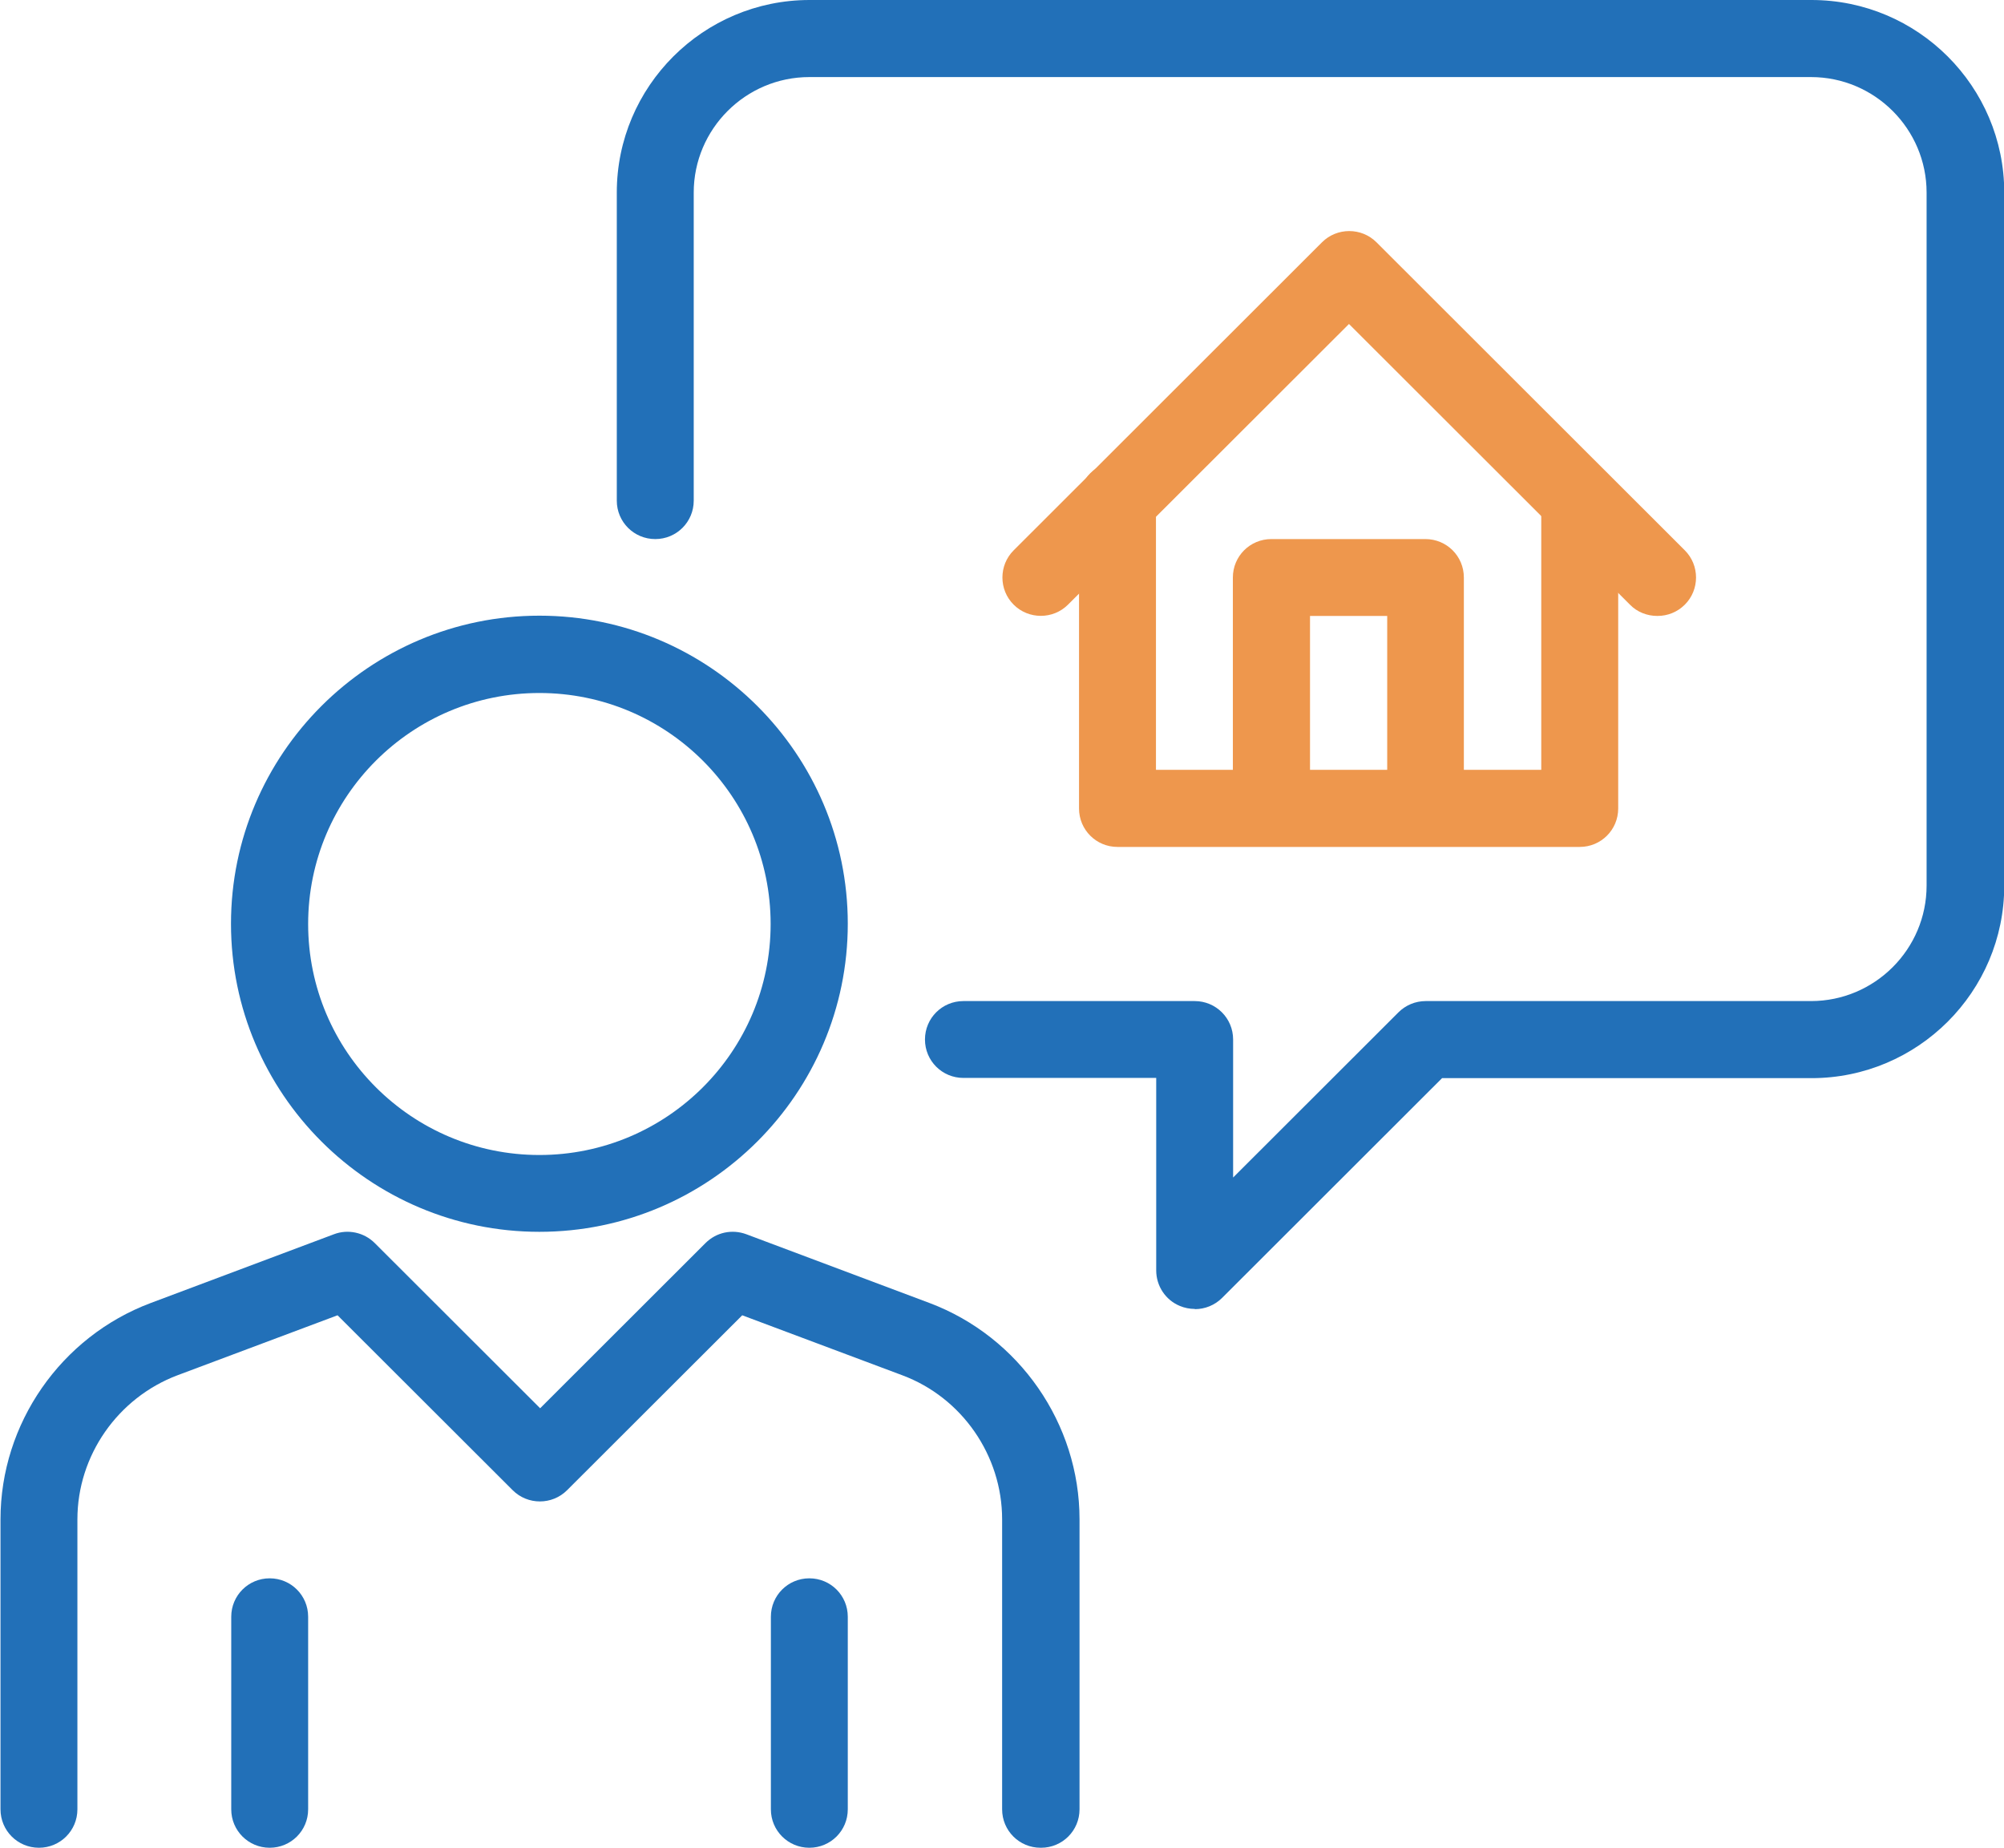 <svg xmlns="http://www.w3.org/2000/svg" width="64" height="59" viewBox="0 0 64 59" fill="none"><g clip-path="url(#clip0_1310_2543)"><path d="M17.226 39.333C11.797 39.333 7.377 34.919 7.377 29.496C7.377 24.073 11.797 19.659 17.226 19.659C22.655 19.659 27.075 24.073 27.075 29.496C27.075 34.919 22.655 39.333 17.226 39.333ZM17.226 22.128C13.15 22.128 9.841 25.433 9.841 29.504C9.841 33.575 13.15 36.88 17.226 36.88C21.302 36.88 24.611 33.575 24.611 29.504C24.611 25.433 21.302 22.128 17.226 22.128Z" fill="#2270B8"></path><path d="M33.232 59C32.551 59 32.004 58.453 32.004 57.773V48.514C32.004 46.475 30.721 44.623 28.812 43.912L23.704 41.998L18.11 47.584C17.633 48.061 16.851 48.061 16.374 47.584L10.78 41.998L5.672 43.912C3.763 44.631 2.472 46.475 2.472 48.514V57.773C2.472 58.453 1.924 59 1.244 59C0.563 59 0.016 58.453 0.016 57.773V48.514C0.016 45.459 1.94 42.685 4.811 41.607L10.663 39.411C11.109 39.24 11.625 39.349 11.969 39.693L17.25 44.967L22.53 39.693C22.875 39.349 23.375 39.24 23.837 39.411L29.688 41.607C32.551 42.685 34.476 45.459 34.476 48.514V57.773C34.476 58.453 33.928 59 33.248 59H33.232Z" fill="#2270B8"></path><path d="M8.613 59C7.933 59 7.385 58.453 7.385 57.773V51.624C7.385 50.944 7.933 50.397 8.613 50.397C9.294 50.397 9.841 50.944 9.841 51.624V57.773C9.841 58.453 9.294 59 8.613 59Z" fill="#2270B8"></path><path d="M25.847 59C25.167 59 24.619 58.453 24.619 57.773V51.624C24.619 50.944 25.167 50.397 25.847 50.397C26.528 50.397 27.075 50.944 27.075 51.624V57.773C27.075 58.453 26.528 59 25.847 59Z" fill="#2270B8"></path><path d="M38.153 41.795C37.996 41.795 37.832 41.763 37.683 41.701C37.222 41.513 36.925 41.06 36.925 40.568V34.419H30.768C30.087 34.419 29.54 33.872 29.54 33.192C29.54 32.512 30.087 31.965 30.768 31.965H38.153C38.833 31.965 39.381 32.512 39.381 33.192V37.599L44.661 32.325C44.888 32.098 45.201 31.965 45.53 31.965H57.836C59.87 31.965 61.528 30.309 61.528 28.277V6.149C61.528 4.118 59.87 2.461 57.836 2.461H25.847C23.813 2.461 22.155 4.118 22.155 6.149V15.986C22.155 16.666 21.607 17.213 20.927 17.213C20.246 17.213 19.698 16.666 19.698 15.986V6.149C19.698 2.758 22.46 0 25.855 0H57.851C61.246 0 64.008 2.758 64.008 6.149V28.277C64.008 31.668 61.246 34.426 57.851 34.426H46.054L39.029 41.443C38.794 41.677 38.481 41.802 38.161 41.802L38.153 41.795Z" fill="#2270B8"></path><path d="M46.766 25.816H44.302V19.667H41.837V25.816H39.373V18.44C39.373 17.76 39.921 17.213 40.601 17.213H45.522C46.203 17.213 46.75 17.76 46.75 18.44V25.816H46.766Z" fill="#EE974D"></path><path d="M52.923 19.667C52.61 19.667 52.289 19.549 52.054 19.307L43.081 10.345L34.108 19.307C33.631 19.784 32.849 19.784 32.372 19.307C31.894 18.831 31.894 18.049 32.372 17.573L42.221 7.735C42.698 7.259 43.48 7.259 43.958 7.735L53.807 17.573C54.284 18.049 54.284 18.831 53.807 19.307C53.564 19.549 53.251 19.667 52.938 19.667H52.923Z" fill="#EE974D"></path><path d="M50.458 27.043H35.688C35.008 27.043 34.46 26.496 34.46 25.816V15.979C34.46 15.299 35.008 14.752 35.688 14.752C36.369 14.752 36.917 15.299 36.917 15.979V24.581H49.222V15.979C49.222 15.299 49.77 14.752 50.451 14.752C51.131 14.752 51.679 15.299 51.679 15.979V25.816C51.679 26.496 51.131 27.043 50.451 27.043H50.458Z" fill="#EE974D"></path></g><defs><clipPath id="clip0_1310_2543"><rect width="64" height="59" fill="white"></rect></clipPath></defs></svg>